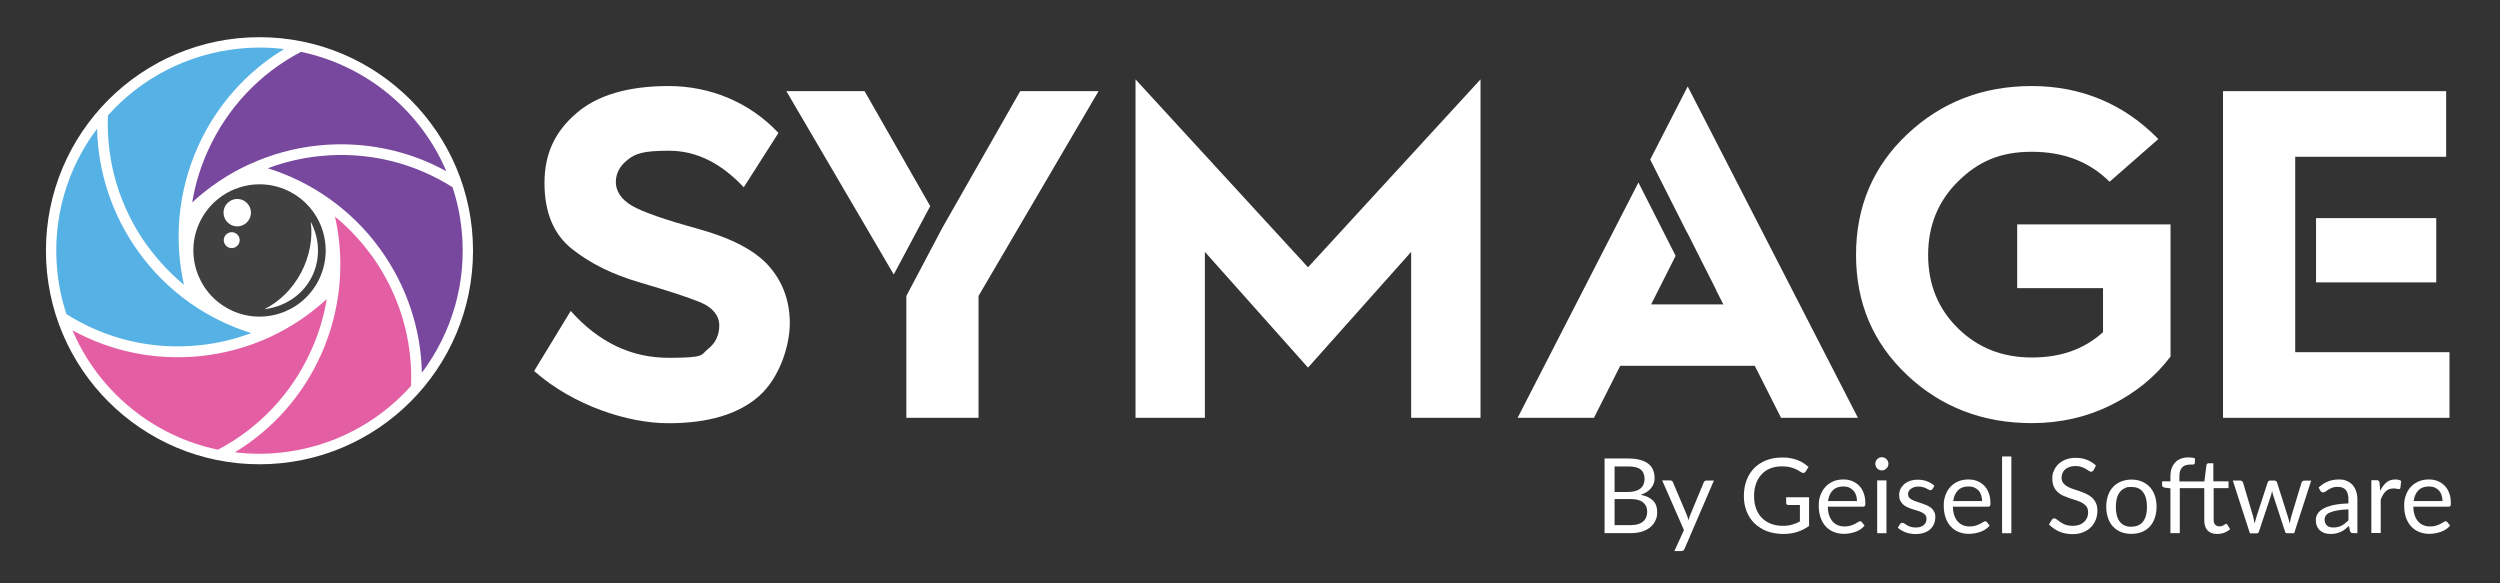 <?xml version="1.0" encoding="UTF-8"?>
<svg xmlns="http://www.w3.org/2000/svg" version="1.1" viewBox="0 0 2400 560">
  <rect x="0" y="0" width="2400" height="560" fill="#333333" stroke="none"/>
  <defs>
    <style>
      .cls-1 {
        fill: #56b2e5;
      }

      .cls-2, .cls-3 {
        fill: #fff;
      }

      .cls-4 {
        fill: #404040;
      }

      .cls-4, .cls-3 {
        fill-rule: evenodd;
      }

      .cls-5 {
        display: none;
        fill: #231f20;
      }

      .cls-6 {
        fill: #77489d;
      }

      .cls-7 {
        fill: #e45ea3;
      }
    </style>
  </defs>
  <!-- Generator: Adobe Illustrator 28.7.1, SVG Export Plug-In . SVG Version: 1.2.0 Build 142)  -->
  <g>
    <g id="Layer_1">
      <rect class="cls-5" x="0" y="0" width="2400" height="560"/>
      <circle class="cls-2" cx="249.1" cy="240.7" r="205"/>
      <g>
        <g>
          <path class="cls-7" d="M356.9,245.6c-10.2-14.1-22.1-26.8-35.3-37.7,4.8,21.3,6.2,43.1,4.3,64.7,0,.4,0,.9-.1,1.3-2.2,22.9-8.1,45.5-17.7,66.8-17.8,39.6-46.8,71.8-82.6,93.5,14,1.7,28.4,1.9,43.1.4,50.5-5.1,94.6-29,126-64.1,1.8-44-11-87.9-37.6-124.9Z"/>
          <path class="cls-1" d="M141.3,235.7c10.2,14.1,22.1,26.8,35.3,37.7-4.8-21.3-6.2-43.1-4.3-64.7,0-.4,0-.9.1-1.3,2.2-22.9,8.1-45.5,17.7-66.8,17.8-39.6,46.8-71.8,82.6-93.5-14-1.7-28.4-1.9-43.1-.4-50.5,5.1-94.6,29-126,64.1-1.8,44,11,87.9,37.6,124.9Z"/>
          <path class="cls-1" d="M241.2,319.8c-20.9-6.5-40.5-16.2-58.3-28.6-.4-.2-.8-.5-1.1-.8-18.7-13.3-35.3-29.7-48.9-48.7-25.3-35.2-38.8-76.4-39.7-118.2-28.4,37.8-43.3,85.9-38.2,136.6,1.4,14.4,4.4,28.3,8.8,41.5,37.3,23.6,81.7,34.5,127,29.9,17.3-1.7,34.2-5.7,50.3-11.7Z"/>
          <path class="cls-6" d="M199.5,144.9c-7.2,15.9-12.2,32.5-15,49.4,16.1-14.8,34.2-27,53.8-36.1.4-.2.8-.4,1.2-.5,20.9-9.6,43.4-15.8,66.7-18.1,43.2-4.3,85.6,4.6,122.3,24.8-24.9-58.6-77.3-101.6-139.6-114.6-39.1,20.5-70.7,53.5-89.4,95.1Z"/>
          <path class="cls-7" d="M298.7,336.5c7.2-15.9,12.2-32.5,15-49.4-16.1,14.8-34.2,26.9-53.8,36.1-.4.2-.8.4-1.3.6-20.9,9.6-43.4,15.7-66.7,18.1-43.2,4.3-85.6-4.6-122.3-24.8,24.9,58.6,77.3,101.6,139.6,114.6,39.1-20.5,70.7-53.5,89.4-95.1Z"/>
          <path class="cls-6" d="M257,161.5c20.9,6.5,40.5,16.2,58.2,28.6.4.2.7.5,1.1.8,18.8,13.3,35.4,29.7,49,48.7,25.3,35.2,38.8,76.4,39.7,118.2,28.4-37.8,43.3-85.9,38.2-136.6-1.4-14.4-4.4-28.3-8.8-41.5-37.3-23.6-81.7-34.5-127-29.9-17.3,1.7-34.2,5.7-50.3,11.7Z"/>
        </g>
        <g>
          <path class="cls-4" d="M278.8,184.3c31,16.4,42.9,54.8,26.5,85.8-16.4,31-54.8,42.9-85.8,26.5-31-16.4-42.9-54.8-26.5-85.8,16.4-31,54.8-42.9,85.8-26.5"/>
          <path class="cls-3" d="M233.9,192.5c6.4,3.4,8.9,11.4,5.5,17.8s-11.4,8.9-17.8,5.5c-6.4-3.4-8.9-11.4-5.5-17.8,3.4-6.4,11.4-8.9,17.8-5.5Z"/>
          <path class="cls-3" d="M226,223.8c3.7,2,5.2,6.6,3.2,10.3s-6.6,5.2-10.3,3.2c-3.7-2-5.2-6.6-3.2-10.3s6.6-5.2,10.3-3.2Z"/>
          <path class="cls-3" d="M298.3,212.7c2.1,15.7-.8,32.9-9.2,48.9-8.4,16-21.1,28.1-35.2,35.2,18.8-2.3,35.8-12.8,44.9-30,9.1-17.2,8.3-37.2-.5-54Z"/>
        </g>
      </g>
      <g>
        <path class="cls-2" d="M512.8,356.1l35.1-57.6c26.7,30,58,45,94,45s30.6-2.8,37.8-8.5c7.2-5.7,10.8-13.2,10.8-22.5s-6.1-17.3-18.2-22.3c-12.2-5-31.4-11.2-57.6-18.9-26.3-7.6-48.2-18.4-65.7-32.4-17.5-13.9-26.3-35-26.3-63.2s10.1-49.3,30.4-66.8c20.2-17.6,49.9-26.3,88.9-26.3s77.1,15,105.3,45l-33.3,52.2c-21.9-23.4-45.8-35.1-71.6-35.1s-32.6,2.9-40,8.8c-7.5,5.9-11.2,13-11.2,21.4s5.1,16.5,15.3,22.5c10.2,6,31.4,13.4,63.7,22.3,32.2,8.9,55,20.9,68.2,36,13.2,15.2,19.8,33.4,19.8,54.7s-9.8,52.4-29.5,69.8c-19.7,17.4-48.7,26.1-87.1,26.1s-90.9-16.7-128.7-50Z"/>
        <path class="cls-2" d="M1090.1,401.1V76.2l165.6,180.4,165.6-180.4v324.9h-66.6v-159.3l-99,111.1-99-111.1v159.3h-66.6Z"/>
        <path class="cls-2" d="M1830.8,360c-32.7-30.7-49-69.2-49-115.4s16.3-84.7,49-115.6c32.7-30.9,72.6-46.4,119.7-46.4s88.5,17,121.5,50.9l-46.8,41c-19.2-19.2-44.1-28.8-74.7-28.8s-51.5,9.5-70.7,28.4c-19.2,18.9-28.8,42.5-28.8,70.6s9.5,51.7,28.6,70.4c19,18.8,42.7,28.1,70.9,28.1s50.4-8.1,68.4-24.3v-42.3h-82.4v-61.2h147.2v126.9c-14.7,19.5-33.8,35-57.2,46.6-23.4,11.6-48.8,17.3-76,17.3-47.1,0-87-15.4-119.7-46.1Z"/>
        <polygon class="cls-2" points="1620.2 83 1584.2 153.2 1619.7 223.5 1619.8 223.4 1633.8 251.2 1647.5 278.3 1647.4 278.4 1654.4 292.2 1585.1 292.2 1608.6 245.6 1572.9 175.2 1456.9 401.1 1530.2 401.1 1555.4 351.2 1684.6 351.2 1709.8 401.1 1783.6 401.1 1620.2 83"/>
        <g>
          <polygon class="cls-2" points="979.4 87.5 904.7 218.6 904.7 218.6 870.1 284.1 870.1 284.1 870.1 401.1 939.4 401.1 939.4 284.1 1054.6 87.5 979.4 87.5"/>
          <polygon class="cls-2" points="893 197.9 830 87.5 754.9 87.5 858 263.5 893 197.9"/>
        </g>
        <g>
          <polygon class="cls-2" points="2203.4 338.1 2203.4 271.1 2203.4 271.1 2203.4 209.4 2203.4 209.4 2203.4 150.5 2348.3 150.5 2348.3 87.5 2134.1 87.5 2134.1 401.1 2351.5 401.1 2351.5 338.1 2203.4 338.1"/>
          <rect class="cls-2" x="2223.4" y="209.4" width="115.4" height="61.7"/>
        </g>
      </g>
      <g>
        <path class="cls-2" d="M1563.2,440.2c4.4,0,8.2.4,11.4,1.3,3.2.9,5.8,2.1,7.8,3.7,2,1.6,3.6,3.6,4.5,5.9,1,2.3,1.5,4.9,1.5,7.8s-.3,3.5-.8,5.1c-.5,1.6-1.4,3.1-2.5,4.5-1.1,1.4-2.5,2.7-4.2,3.8-1.7,1.1-3.7,2-5.9,2.7,5.3,1,9.2,2.9,11.9,5.6s4,6.4,4,10.8-.6,5.8-1.7,8.3c-1.1,2.5-2.8,4.6-4.9,6.4-2.2,1.8-4.8,3.2-7.9,4.2s-6.7,1.5-10.7,1.5h-25.3v-71.7h22.9ZM1550,447.8v24.5h12.8c2.7,0,5.1-.3,7.1-.9,2-.6,3.7-1.4,5-2.5,1.3-1.1,2.3-2.4,2.9-3.9.6-1.5,1-3.2,1-5,0-4.2-1.3-7.3-3.8-9.3s-6.5-2.9-11.8-2.9h-13.2ZM1565.5,504.1c2.8,0,5.2-.3,7.2-1,2-.6,3.6-1.5,4.9-2.7,1.3-1.1,2.2-2.5,2.8-4.1.6-1.6.9-3.3.9-5.2,0-3.7-1.3-6.6-4-8.8-2.6-2.2-6.6-3.2-11.8-3.2h-15.5v25h15.5Z"/>
        <path class="cls-2" d="M1645.4,461.2l-28.2,65.6c-.3.7-.7,1.2-1.1,1.6-.5.4-1.1.6-2.1.6h-6.6l9.2-20.1-20.9-47.7h7.7c.8,0,1.4.2,1.8.6.4.4.8.8.9,1.3l13.5,31.9c.5,1.4,1,2.9,1.3,4.4.5-1.6,1-3,1.5-4.5l13.2-31.8c.2-.5.5-1,1-1.3.5-.3,1-.5,1.6-.5h7Z"/>
        <path class="cls-2" d="M1736.7,477.4v27.5c-3.6,2.6-7.4,4.5-11.5,5.8-4.1,1.3-8.6,1.9-13.4,1.9s-11-.9-15.6-2.7c-4.6-1.8-8.6-4.3-11.9-7.5s-5.8-7.1-7.6-11.6-2.6-9.5-2.6-14.8.9-10.5,2.6-15,4.2-8.4,7.3-11.6c3.2-3.2,7-5.7,11.5-7.5s9.6-2.7,15.2-2.7,5.5.2,7.9.6c2.4.4,4.7,1,6.8,1.8,2.1.8,4,1.7,5.8,2.9,1.8,1.1,3.4,2.4,5,3.8l-2.8,4.4c-.4.7-1,1.1-1.7,1.3s-1.4,0-2.3-.5c-.8-.5-1.7-1-2.8-1.7-1-.7-2.3-1.3-3.8-1.9-1.5-.6-3.2-1.1-5.2-1.6-2-.4-4.4-.6-7.2-.6-4,0-7.7.7-11,2-3.3,1.3-6,3.2-8.3,5.7s-4.1,5.4-5.3,8.9c-1.2,3.5-1.9,7.4-1.9,11.7s.6,8.5,1.9,12.1c1.3,3.5,3.1,6.6,5.5,9s5.3,4.4,8.7,5.7c3.4,1.3,7.2,2,11.4,2s6.3-.4,8.9-1.1,5.1-1.8,7.6-3.1v-15.8h-11.1c-.6,0-1.1-.2-1.5-.5-.4-.4-.6-.8-.6-1.4v-5.5h22Z"/>
        <path class="cls-2" d="M1789.9,504.7c-1.1,1.3-2.4,2.5-3.9,3.5-1.5,1-3.2,1.8-4.9,2.4-1.8.6-3.6,1.1-5.4,1.4-1.9.3-3.7.5-5.5.5-3.5,0-6.7-.6-9.7-1.8s-5.5-2.9-7.7-5.2c-2.1-2.3-3.8-5.1-5-8.5-1.2-3.4-1.8-7.2-1.8-11.6s.5-6.8,1.6-9.9c1.1-3.1,2.6-5.7,4.7-8,2-2.2,4.5-4,7.4-5.3,2.9-1.3,6.2-1.9,9.9-1.9s5.8.5,8.4,1.5,4.8,2.5,6.7,4.4c1.9,1.9,3.4,4.3,4.4,7.1,1.1,2.8,1.6,6,1.6,9.6s-.2,2.3-.5,2.8-.9.7-1.7.7h-33.8c0,3.2.5,6,1.3,8.3.8,2.4,1.9,4.3,3.3,5.9,1.4,1.6,3.1,2.8,5,3.6,1.9.8,4.1,1.2,6.5,1.2s4.2-.3,5.8-.8c1.6-.5,3-1.1,4.2-1.7,1.2-.6,2.1-1.2,2.9-1.7s1.5-.8,2-.8,1.3.3,1.7.9l2.5,3.2ZM1782.7,481c0-2.1-.3-4-.9-5.7-.6-1.7-1.4-3.2-2.6-4.4s-2.5-2.2-4.1-2.9c-1.6-.7-3.4-1-5.5-1-4.3,0-7.6,1.2-10.1,3.7-2.5,2.5-4,5.9-4.6,10.3h27.7Z"/>
        <path class="cls-2" d="M1812.9,445.3c0,.9-.2,1.7-.5,2.4s-.8,1.4-1.4,2c-.6.6-1.3,1-2,1.4-.8.3-1.6.5-2.5.5s-1.7-.2-2.4-.5c-.8-.3-1.4-.8-2-1.4-.6-.6-1-1.2-1.3-2-.3-.8-.5-1.6-.5-2.4s.2-1.7.5-2.5c.3-.8.8-1.5,1.3-2,.6-.6,1.2-1,2-1.4.8-.3,1.6-.5,2.4-.5s1.7.2,2.5.5c.8.3,1.5.8,2,1.4.6.6,1.1,1.3,1.4,2,.3.8.5,1.6.5,2.5ZM1811,461.2v50.7h-8.9v-50.7h8.9Z"/>
        <path class="cls-2" d="M1855.1,469.5c-.4.7-1,1.1-1.8,1.1s-1.1-.2-1.7-.5c-.6-.4-1.4-.8-2.3-1.2-.9-.5-2-.9-3.3-1.2-1.3-.4-2.8-.6-4.5-.6s-2.9.2-4,.6c-1.2.4-2.2.9-3.1,1.6-.9.7-1.5,1.4-2,2.3-.5.9-.7,1.8-.7,2.9s.4,2.4,1.1,3.2c.8.9,1.7,1.6,3,2.2,1.2.6,2.6,1.2,4.2,1.7,1.6.5,3.2,1,4.8,1.6,1.6.5,3.3,1.2,4.8,1.8,1.6.7,3,1.5,4.2,2.5s2.2,2.2,3,3.7c.8,1.4,1.1,3.2,1.1,5.2s-.4,4.5-1.2,6.5c-.8,2-2.1,3.7-3.7,5.2-1.6,1.5-3.6,2.6-6,3.4-2.4.8-5.1,1.2-8.2,1.2s-6.7-.6-9.6-1.7c-2.9-1.2-5.3-2.6-7.3-4.4l2.1-3.4c.3-.4.6-.8,1-1,.4-.2.8-.3,1.4-.3s1.2.2,1.9.7c.7.5,1.5,1,2.4,1.6s2.1,1.1,3.5,1.5c1.4.5,3.1.7,5.1.7s3.2-.2,4.5-.7c1.3-.4,2.4-1.1,3.2-1.8.9-.8,1.5-1.7,1.9-2.7s.6-2.1.6-3.2-.4-2.6-1.1-3.5-1.7-1.7-3-2.4c-1.2-.6-2.6-1.2-4.2-1.7-1.6-.5-3.2-1-4.9-1.5-1.6-.5-3.3-1.1-4.8-1.8-1.6-.7-3-1.5-4.2-2.6-1.2-1-2.2-2.3-3-3.8s-1.1-3.4-1.1-5.5.4-3.8,1.2-5.6c.8-1.8,2-3.3,3.5-4.7,1.5-1.3,3.4-2.4,5.6-3.2s4.8-1.2,7.7-1.2,6.3.5,9,1.6c2.7,1,4.9,2.5,6.9,4.3l-2,3.2Z"/>
        <path class="cls-2" d="M1910,504.7c-1.1,1.3-2.4,2.5-4,3.5-1.5,1-3.2,1.8-4.9,2.4-1.8.6-3.6,1.1-5.4,1.4-1.9.3-3.7.5-5.6.5-3.5,0-6.7-.6-9.7-1.8s-5.5-2.9-7.6-5.2c-2.2-2.3-3.8-5.1-5-8.5-1.2-3.4-1.8-7.2-1.8-11.6s.5-6.8,1.6-9.9c1.1-3.1,2.6-5.7,4.7-8s4.5-4,7.5-5.3c2.9-1.3,6.2-1.9,9.9-1.9s5.8.5,8.4,1.5c2.6,1,4.8,2.5,6.7,4.4,1.9,1.9,3.4,4.3,4.4,7.1,1.1,2.8,1.6,6,1.6,9.6s-.2,2.3-.5,2.8-.9.7-1.7.7h-33.8c0,3.2.5,6,1.3,8.3.8,2.4,1.9,4.3,3.3,5.9,1.4,1.6,3.1,2.8,5,3.6s4.1,1.2,6.5,1.2,4.2-.3,5.8-.8c1.6-.5,3-1.1,4.2-1.7s2.1-1.2,2.9-1.7,1.5-.8,2-.8,1.3.3,1.7.9l2.5,3.2ZM1902.8,481c0-2.1-.3-4-.9-5.7-.6-1.7-1.4-3.2-2.5-4.4-1.1-1.2-2.5-2.2-4.1-2.9-1.6-.7-3.4-1-5.5-1-4.3,0-7.6,1.2-10.1,3.7s-4,5.9-4.6,10.3h27.7Z"/>
        <path class="cls-2" d="M1930.9,438.2v73.7h-8.9v-73.7h8.9Z"/>
        <path class="cls-2" d="M2009.7,451.4c-.3.5-.6.9-1,1.1-.4.2-.8.4-1.3.4s-1.2-.3-2-.8c-.8-.6-1.7-1.2-2.9-1.9-1.2-.7-2.5-1.3-4.2-1.9-1.6-.6-3.6-.9-5.9-.9s-4.1.3-5.7.9c-1.7.6-3,1.4-4.2,2.4s-2,2.2-2.5,3.5c-.6,1.3-.9,2.8-.9,4.4s.5,3.7,1.5,5c1,1.3,2.3,2.4,3.9,3.4,1.6.9,3.5,1.7,5.5,2.4,2.1.7,4.2,1.4,6.3,2.1,2.1.7,4.2,1.6,6.3,2.5,2,.9,3.9,2.1,5.5,3.5,1.6,1.4,2.9,3.1,3.9,5.2s1.5,4.5,1.5,7.5-.5,6.1-1.6,8.8-2.6,5.1-4.7,7.2-4.6,3.6-7.5,4.8c-3,1.2-6.4,1.8-10.2,1.8s-8.9-.8-12.7-2.5-7-4-9.8-6.8l2.8-4.6c.3-.4.6-.7,1-.9.4-.2.8-.4,1.3-.4s.9.2,1.5.5c.5.3,1.2.8,1.9,1.3.7.5,1.5,1.1,2.4,1.8.9.6,1.9,1.2,3.1,1.8s2.5,1,3.9,1.3c1.5.4,3.1.5,5,.5s4.3-.3,6.2-1c1.8-.6,3.3-1.5,4.6-2.7s2.2-2.5,2.9-4.1,1-3.4,1-5.3-.5-3.9-1.5-5.3c-1-1.4-2.3-2.5-3.9-3.5-1.6-.9-3.4-1.7-5.5-2.4-2.1-.6-4.2-1.3-6.3-2-2.1-.7-4.2-1.5-6.3-2.4-2.1-.9-3.9-2.1-5.5-3.5-1.6-1.4-2.9-3.2-3.9-5.4-1-2.1-1.5-4.8-1.5-8s.5-5,1.5-7.3c1-2.4,2.4-4.5,4.3-6.3,1.9-1.8,4.2-3.3,7-4.4,2.8-1.1,5.9-1.7,9.5-1.7s7.6.6,10.9,1.9,6.2,3.1,8.7,5.5l-2.3,4.6Z"/>
        <path class="cls-2" d="M2046.2,460.4c3.7,0,7,.6,10,1.9,3,1.2,5.5,3,7.6,5.2,2.1,2.3,3.7,5,4.8,8.2,1.1,3.2,1.7,6.8,1.7,10.8s-.6,7.6-1.7,10.8c-1.1,3.2-2.7,5.9-4.8,8.2-2.1,2.3-4.6,4-7.6,5.2-3,1.2-6.3,1.8-10,1.8s-7.1-.6-10.1-1.8c-3-1.2-5.5-3-7.6-5.2s-3.7-5-4.8-8.2c-1.1-3.2-1.7-6.8-1.7-10.8s.6-7.6,1.7-10.8c1.1-3.2,2.7-6,4.8-8.2s4.6-4,7.6-5.2c3-1.2,6.3-1.9,10.1-1.9ZM2046.2,505.6c5,0,8.7-1.7,11.2-5,2.5-3.3,3.7-8,3.7-14s-1.2-10.7-3.7-14.1c-2.5-3.4-6.2-5-11.2-5s-4.7.4-6.6,1.3c-1.9.9-3.5,2.1-4.7,3.8-1.2,1.6-2.2,3.6-2.8,6-.6,2.4-.9,5.1-.9,8.1,0,6,1.2,10.7,3.7,14,2.5,3.4,6.3,5,11.3,5Z"/>
        <path class="cls-2" d="M2125.1,468.6v30.4c0,2.1.5,3.7,1.6,4.8,1,1,2.3,1.5,3.9,1.5s1.8-.1,2.5-.4c.7-.2,1.3-.5,1.8-.8s.9-.6,1.2-.8.6-.4.9-.4.5,0,.7.2c.2.1.4.4.6.7l2.6,4.2c-1.5,1.4-3.4,2.6-5.6,3.4s-4.4,1.2-6.8,1.2c-4,0-7-1.1-9.2-3.3-2.1-2.2-3.2-5.5-3.2-9.7v-31h-23.5v43.2h-9v-43l-5.6-.7c-.7-.2-1.3-.4-1.7-.8-.4-.4-.7-.9-.7-1.5v-3.7h8v-4.9c0-2.9.4-5.5,1.2-7.7.8-2.2,2-4.1,3.5-5.7,1.5-1.6,3.3-2.7,5.5-3.5,2.1-.8,4.5-1.2,7.2-1.2s4.3.3,6.2,1l-.2,4.5c0,.8-.5,1.2-1.3,1.3-.8,0-1.9.1-3.3.1s-2.9.2-4.2.6-2.3,1-3.2,2c-.9.9-1.6,2.1-2.1,3.5s-.7,3.3-.7,5.5v4.6h24l2-15.8c.1-.5.4-.9.7-1.2.4-.3.8-.5,1.4-.5h4.5v17.4h14.6v6.5h-14.6Z"/>
        <path class="cls-2" d="M2218.8,461.2l-16.4,50.7h-7c-.9,0-1.5-.6-1.8-1.7l-11.2-34.3c-.3-.8-.5-1.5-.7-2.3-.2-.8-.3-1.6-.5-2.3-.2.8-.3,1.5-.5,2.3-.2.8-.4,1.6-.7,2.4l-11.4,34.3c-.3,1.1-1,1.7-2,1.7h-6.7l-16.4-50.7h7c.7,0,1.3.2,1.8.6.5.4.8.8,1,1.3l9.7,32.6c.6,2.4,1,4.7,1.4,6.8.3-1.1.6-2.2.9-3.3.3-1.1.7-2.3,1-3.5l10.7-32.8c.2-.5.5-.9.9-1.2.4-.3.9-.5,1.5-.5h3.9c.7,0,1.2.2,1.7.5.4.3.7.8.9,1.2l10.4,32.8c.4,1.2.7,2.3,1,3.5.3,1.1.6,2.2.9,3.3.2-1.1.4-2.2.6-3.3s.5-2.3.8-3.5l9.9-32.6c.2-.5.5-1,1-1.3s1-.5,1.7-.5h6.7Z"/>
        <path class="cls-2" d="M2225.6,468.3c2.8-2.7,5.8-4.7,9-6s6.8-2,10.8-2,5.4.5,7.5,1.4c2.2.9,4.1,2.2,5.6,3.9,1.5,1.7,2.6,3.7,3.4,6,.8,2.4,1.2,5,1.2,7.8v32.4h-4c-.9,0-1.5-.1-2-.4s-.8-.8-1.1-1.7l-1-4.8c-1.3,1.2-2.6,2.3-3.9,3.3-1.3,1-2.6,1.8-4,2.4-1.4.6-2.9,1.1-4.5,1.5-1.6.3-3.3.5-5.3.5s-3.8-.3-5.5-.8c-1.7-.5-3.2-1.4-4.5-2.5s-2.3-2.5-3-4.2c-.8-1.7-1.1-3.7-1.1-6s.5-3.9,1.7-5.8c1.1-1.9,2.9-3.5,5.3-4.9s5.7-2.6,9.7-3.5c4-.9,8.8-1.4,14.6-1.6v-4c0-3.9-.8-6.9-2.5-8.9-1.7-2-4.2-3-7.5-3s-4,.3-5.5.8c-1.5.6-2.8,1.2-3.8,1.9-1.1.7-2,1.3-2.8,1.8-.8.5-1.6.8-2.3.8s-1.1-.2-1.5-.5c-.4-.3-.8-.7-1.1-1.2l-1.6-2.8ZM2254.3,489c-4.1.1-7.6.5-10.5,1-2.9.5-5.2,1.2-7.1,2s-3.1,1.8-3.9,3c-.8,1.1-1.2,2.4-1.2,3.8s.2,2.5.7,3.5c.4,1,1,1.8,1.8,2.4s1.6,1.1,2.7,1.3c1,.3,2.1.4,3.3.4s3-.2,4.3-.5c1.3-.3,2.5-.8,3.7-1.4,1.2-.6,2.2-1.3,3.3-2.2,1-.8,2.1-1.8,3.1-2.8v-10.5Z"/>
        <path class="cls-2" d="M2285,471.3c1.6-3.5,3.6-6.2,5.9-8.1,2.3-2,5.2-2.9,8.5-2.9s2.1.1,3.1.3c1,.2,1.9.6,2.6,1.1l-.7,6.6c-.2.8-.7,1.2-1.5,1.2s-1.2,0-2-.3c-.9-.2-1.9-.3-3-.3s-3,.2-4.3.7-2.4,1.2-3.3,2.1c-1,.9-1.9,2.1-2.7,3.4s-1.5,2.9-2.1,4.6v32h-9v-50.7h5.1c1,0,1.6.2,2,.6.4.4.6,1,.8,1.9l.6,7.7Z"/>
        <path class="cls-2" d="M2352,504.7c-1.1,1.3-2.4,2.5-4,3.5-1.5,1-3.2,1.8-4.9,2.4-1.8.6-3.6,1.1-5.4,1.4s-3.7.5-5.5.5c-3.5,0-6.7-.6-9.7-1.8s-5.5-2.9-7.7-5.2c-2.1-2.3-3.8-5.1-5-8.5-1.2-3.4-1.8-7.2-1.8-11.6s.5-6.8,1.6-9.9c1.1-3.1,2.6-5.7,4.7-8,2-2.2,4.5-4,7.5-5.3,2.9-1.3,6.2-1.9,9.9-1.9s5.8.5,8.4,1.5,4.8,2.5,6.7,4.4c1.9,1.9,3.4,4.3,4.4,7.1,1.1,2.8,1.6,6,1.6,9.6s-.2,2.3-.5,2.8-.9.7-1.7.7h-33.8c0,3.2.5,6,1.3,8.3.8,2.4,1.9,4.3,3.3,5.9,1.4,1.6,3.1,2.8,5,3.6,1.9.8,4.1,1.2,6.5,1.2s4.2-.3,5.8-.8c1.6-.5,3-1.1,4.2-1.7,1.2-.6,2.1-1.2,2.9-1.7s1.5-.8,2-.8,1.3.3,1.7.9l2.5,3.2ZM2344.8,481c0-2.1-.3-4-.9-5.7-.6-1.7-1.4-3.2-2.5-4.4-1.1-1.2-2.5-2.2-4.1-2.9-1.6-.7-3.4-1-5.5-1-4.3,0-7.6,1.2-10.1,3.7-2.5,2.5-4,5.9-4.6,10.3h27.7Z"/>
      </g>
    </g>
  </g>
</svg>